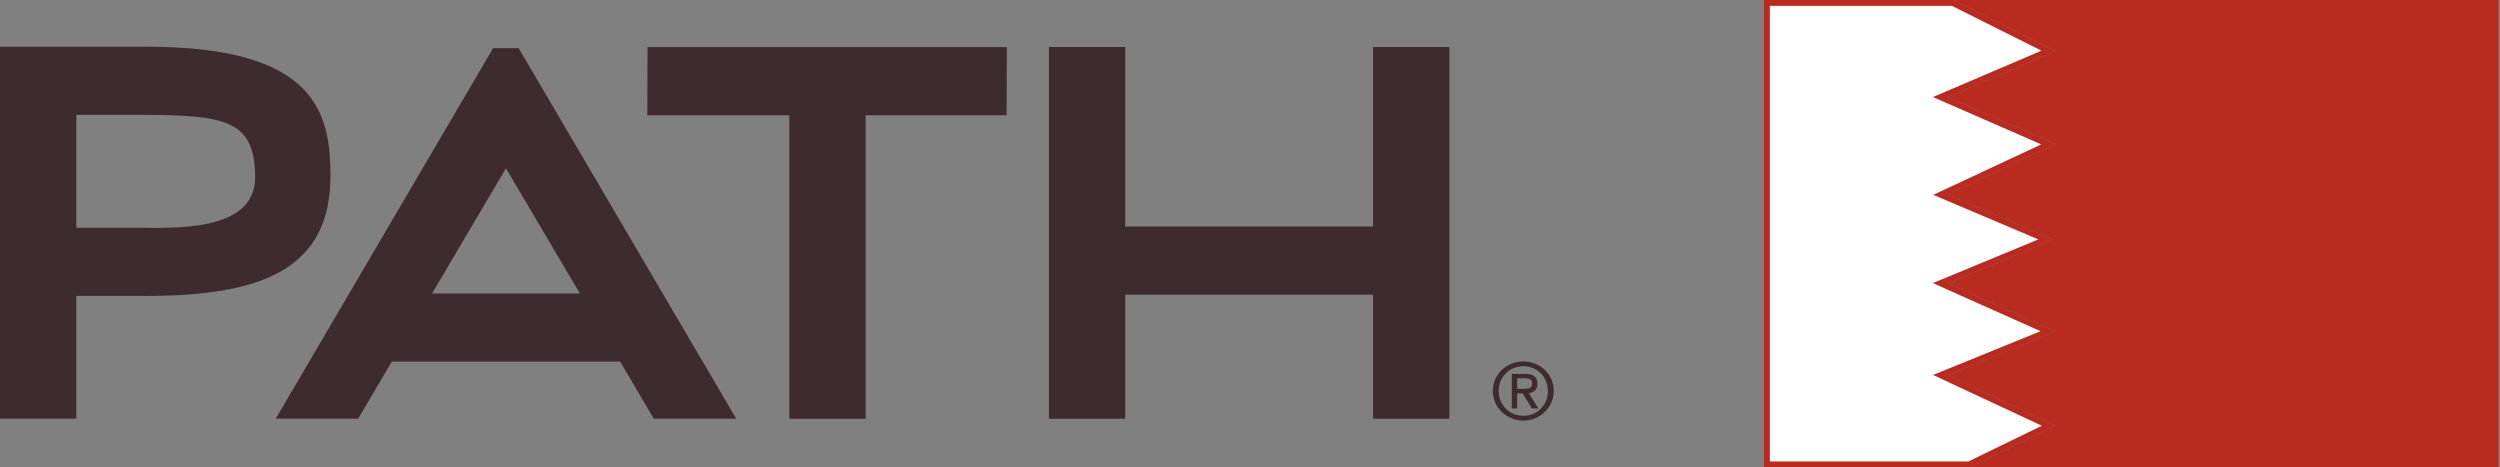 <svg width="214" height="40" viewBox="0 0 214 40" fill="none" xmlns="http://www.w3.org/2000/svg">
<rect x="0" y="0" width="214" height="40" fill="#808080" stroke="none"/>
<path d="M167.141 0.25L175.346 4.354L166.617 8.083L166.085 8.311L166.616 8.542L175.333 12.351L166.61 16.431L166.101 16.668L166.618 16.887L175.123 20.497L166.62 24.019L166.084 24.241L166.614 24.479L175.303 28.362L166.622 31.895L166.092 32.111L166.61 32.353L175.359 36.44L168.551 39.75H151.25V0.25H167.141Z" fill="white" stroke="#BA2B1F" stroke-width="0.5" stroke-miterlimit="10"/>
<path d="M213.613 0.25V39.75H169.694L176.05 36.661L176.522 36.433L176.046 36.21L167.339 32.143L176.034 28.605L176.577 28.384L176.042 28.145L167.348 24.259L175.865 20.731L176.416 20.503L175.867 20.27L167.328 16.645L176.046 12.57L176.547 12.336L176.04 12.114L167.346 8.315L176.038 4.604L176.535 4.392L176.052 4.149L168.259 0.25H213.613Z" fill="#BA2B1F" stroke="#BA2B1F" stroke-width="0.5" stroke-miterlimit="10"/>
<g clip-path="url(#clip0_334_116)">
<path d="M42.213 4.121L23.602 35.838H30.658L33.54 30.954H53.082L55.963 35.838H63.021L44.395 4.121H42.213ZM49.637 25.12H36.985L43.31 14.407L49.636 25.12H49.637Z" fill="#3E2B30"/>
<path d="M117.534 35.841H124.071V4.023H117.534V19.391H96.32V4.023H89.787V35.841H96.32V25.226H117.534V35.841Z" fill="#3E2B30"/>
<path d="M12.585 25.33C22.701 25.33 28.286 22.855 28.286 15.057C28.286 9.707 27.074 4 12.585 4H0V35.839H6.533V25.331H12.585V25.33ZM6.533 9.833H11.633C19.168 9.833 21.839 10.147 21.839 15.182C21.839 19.94 14.701 19.495 11.633 19.495H6.533V9.833Z" fill="#3E2B30"/>
<path d="M86.165 9.866L86.186 4.031H55.428L55.411 9.866H67.567V35.848H74.1V9.866H86.165Z" fill="#3E2B30"/>
<path d="M127.784 33.463C127.784 32.03 128.976 30.938 130.399 30.938C131.823 30.938 133 32.029 133 33.463C133 34.897 131.814 36.002 130.399 36.002C128.985 36.002 127.784 34.91 127.784 33.463ZM132.498 33.463C132.498 32.269 131.585 31.347 130.399 31.347C129.214 31.347 128.287 32.269 128.287 33.463C128.287 34.657 129.2 35.592 130.399 35.592C131.599 35.592 132.498 34.678 132.498 33.463ZM129.869 34.964H129.409V32.002H130.56C131.257 32.002 131.605 32.282 131.605 32.842C131.605 33.401 131.249 33.599 130.873 33.654L131.689 34.965H131.138L130.336 33.669H129.868V34.965L129.869 34.964ZM129.869 33.285H130.372C130.922 33.285 131.146 33.217 131.146 32.821C131.146 32.521 130.965 32.384 130.484 32.384H129.87V33.285H129.869Z" fill="#3E2B30"/>
</g>
<defs>
<clipPath id="clip0_334_116">
<rect width="133" height="32" fill="white" transform="translate(0 4)"/>
</clipPath>
</defs>
</svg>

